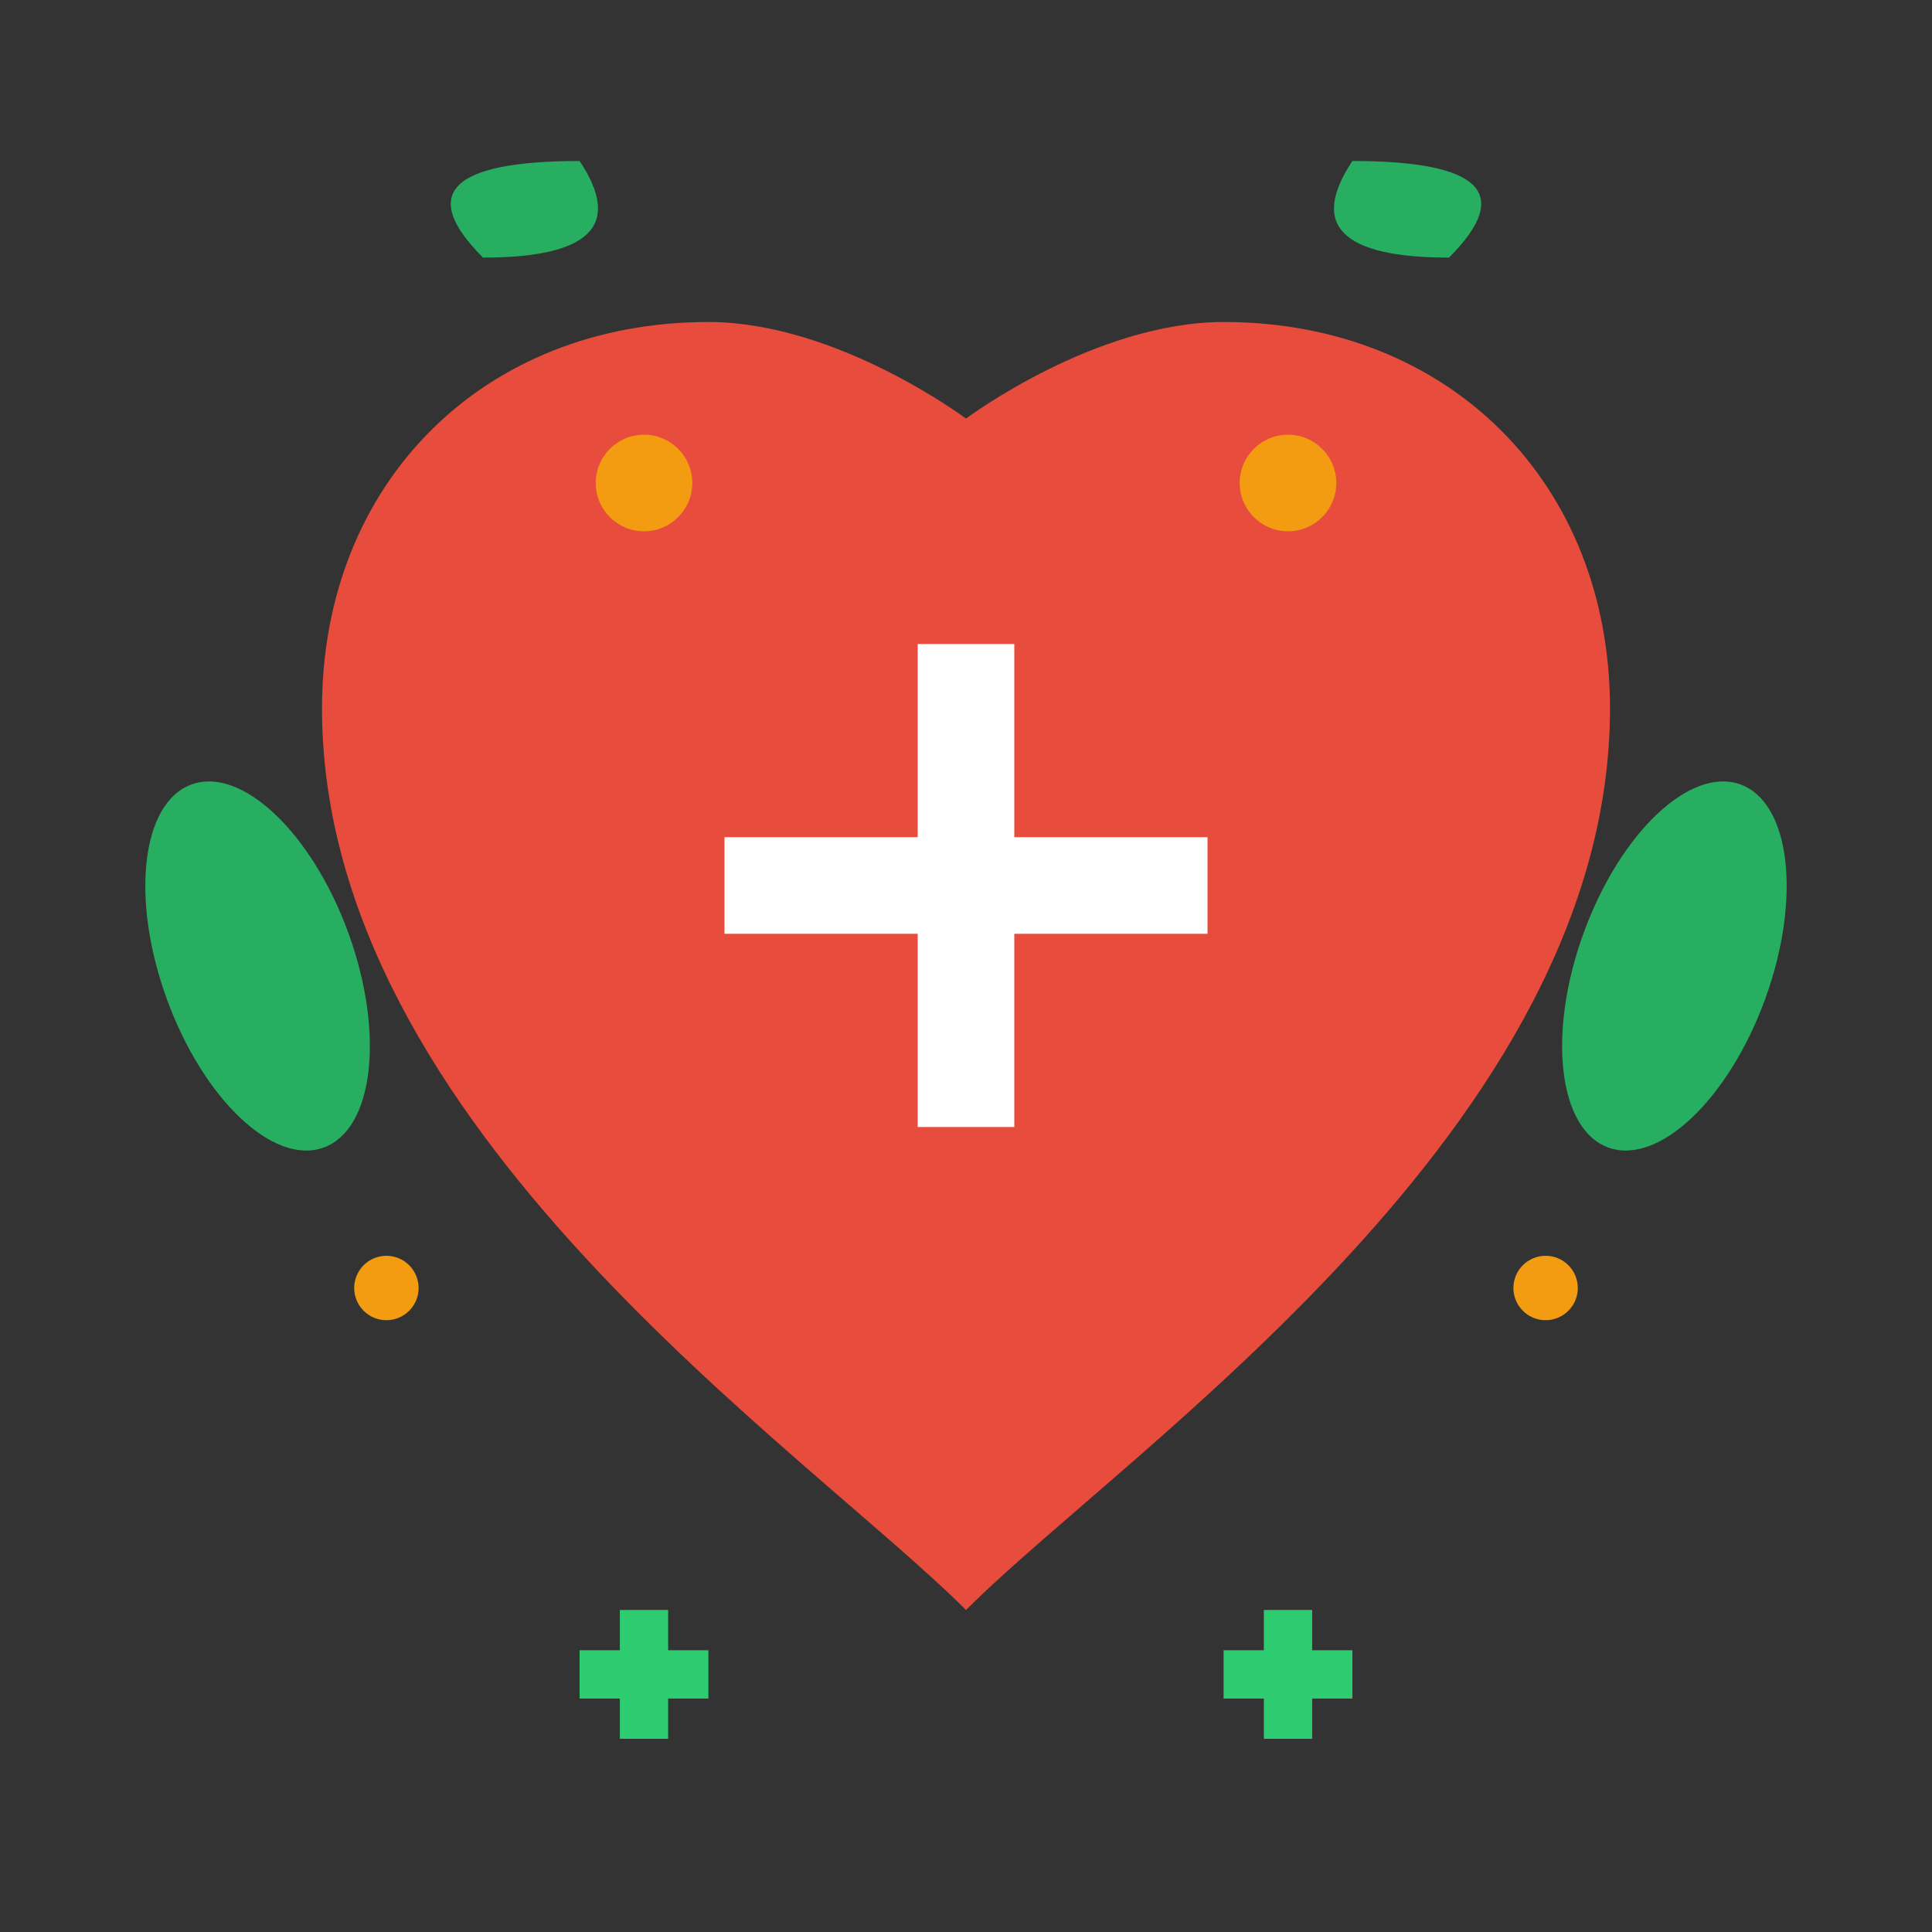 <svg width="60" height="60" viewBox="0 0 60 60" fill="none" xmlns="http://www.w3.org/2000/svg">
  <rect x="0" y="0" width="60" height="60" fill="#333333" stroke="none"/>
  <!-- Heart shape -->
  <path d="M30 50 C25 45, 10 35, 10 22 C10 15, 15 10, 22 10 C26 10, 30 13, 30 13 C30 13, 34 10, 38 10 C45 10, 50 15, 50 22 C50 35, 35 45, 30 50 Z" fill="#e74c3c"/>
  
  <!-- Cross symbol inside heart -->
  <g stroke="#ffffff" stroke-width="3" fill="none">
    <line x1="30" y1="20" x2="30" y2="35"/>
    <line x1="22.5" y1="27.5" x2="37.5" y2="27.5"/>
  </g>
  
  <!-- Leafy decorations around -->
  <g fill="#27ae60">
    <path d="M15 8 Q12 5, 18 5 Q20 8, 15 8"/>
    <path d="M45 8 Q48 5, 42 5 Q40 8, 45 8"/>
    <ellipse cx="8" cy="30" rx="3" ry="6" transform="rotate(-20 8 30)"/>
    <ellipse cx="52" cy="30" rx="3" ry="6" transform="rotate(20 52 30)"/>
  </g>
  
  <!-- Vitamin/nutrition dots -->
  <g fill="#f39c12">
    <circle cx="20" cy="15" r="1.5"/>
    <circle cx="40" cy="15" r="1.5"/>
    <circle cx="12" cy="40" r="1"/>
    <circle cx="48" cy="40" r="1"/>
  </g>
  
  <!-- Plus symbols for health -->
  <g stroke="#2ecc71" stroke-width="1.5" fill="none">
    <line x1="18" y1="52" x2="22" y2="52"/>
    <line x1="20" y1="50" x2="20" y2="54"/>
    <line x1="38" y1="52" x2="42" y2="52"/>
    <line x1="40" y1="50" x2="40" y2="54"/>
  </g>
</svg>
